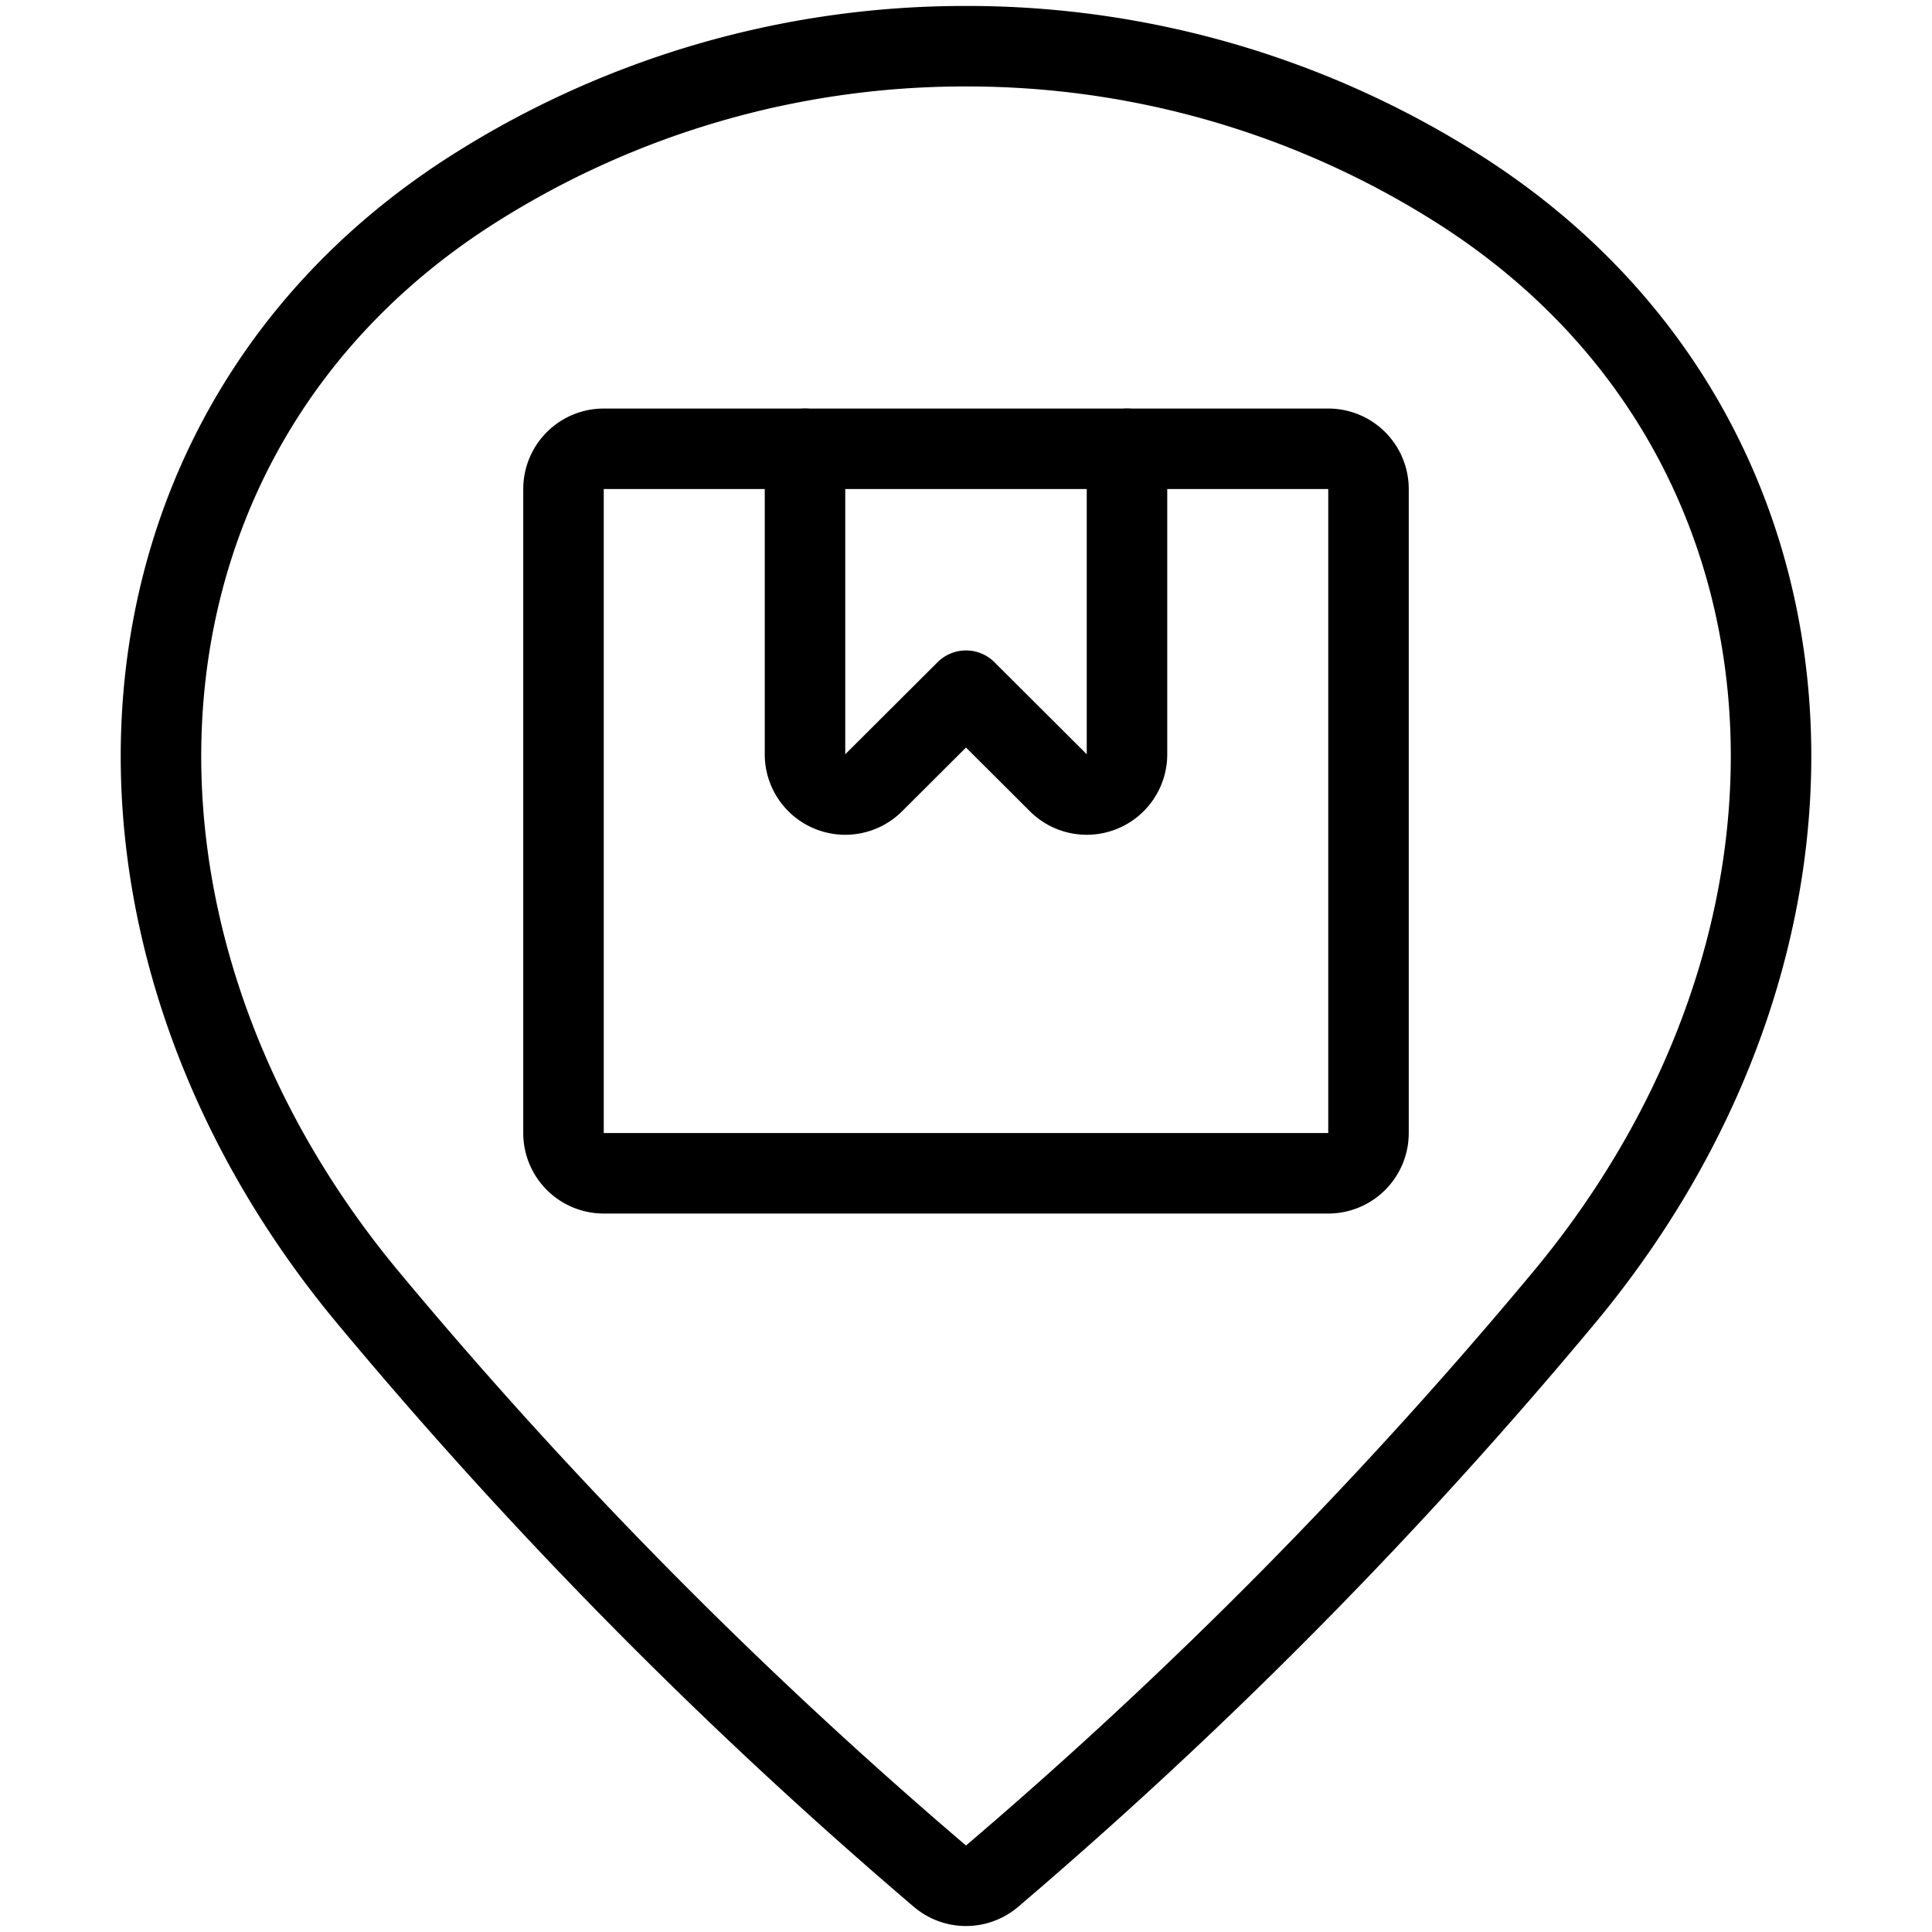 <svg viewBox="0 0 24 24" xmlns="http://www.w3.org/2000/svg"><g transform="matrix(1,0,0,1,0,0)"><path d="M12,.574a11.38,11.38,0,0,1,6.112,1.77c4.75,3.011,5.1,9.23,1.315,13.777a59.3,59.3,0,0,1-7.106,7.188.5.5,0,0,1-.642,0,59.333,59.333,0,0,1-7.106-7.189C.789,11.574,1.138,5.355,5.888,2.344A11.38,11.38,0,0,1,12,.574Z" fill="none" stroke="#000000" stroke-linecap="round" stroke-linejoin="round"></path><path d="M7,14.075a.5.5,0,0,0,.5.5h9a.5.5,0,0,0,.5-.5v-8a.5.5,0,0,0-.5-.5h-9a.5.5,0,0,0-.5.5Z" fill="none" stroke="#000000" stroke-linecap="round" stroke-linejoin="round"></path><path d="M10,5.575V9.37a.5.5,0,0,0,.853.354L12,8.58l1.147,1.144A.5.5,0,0,0,14,9.37V5.575" fill="none" stroke="#000000" stroke-linecap="round" stroke-linejoin="round"></path></g></svg>